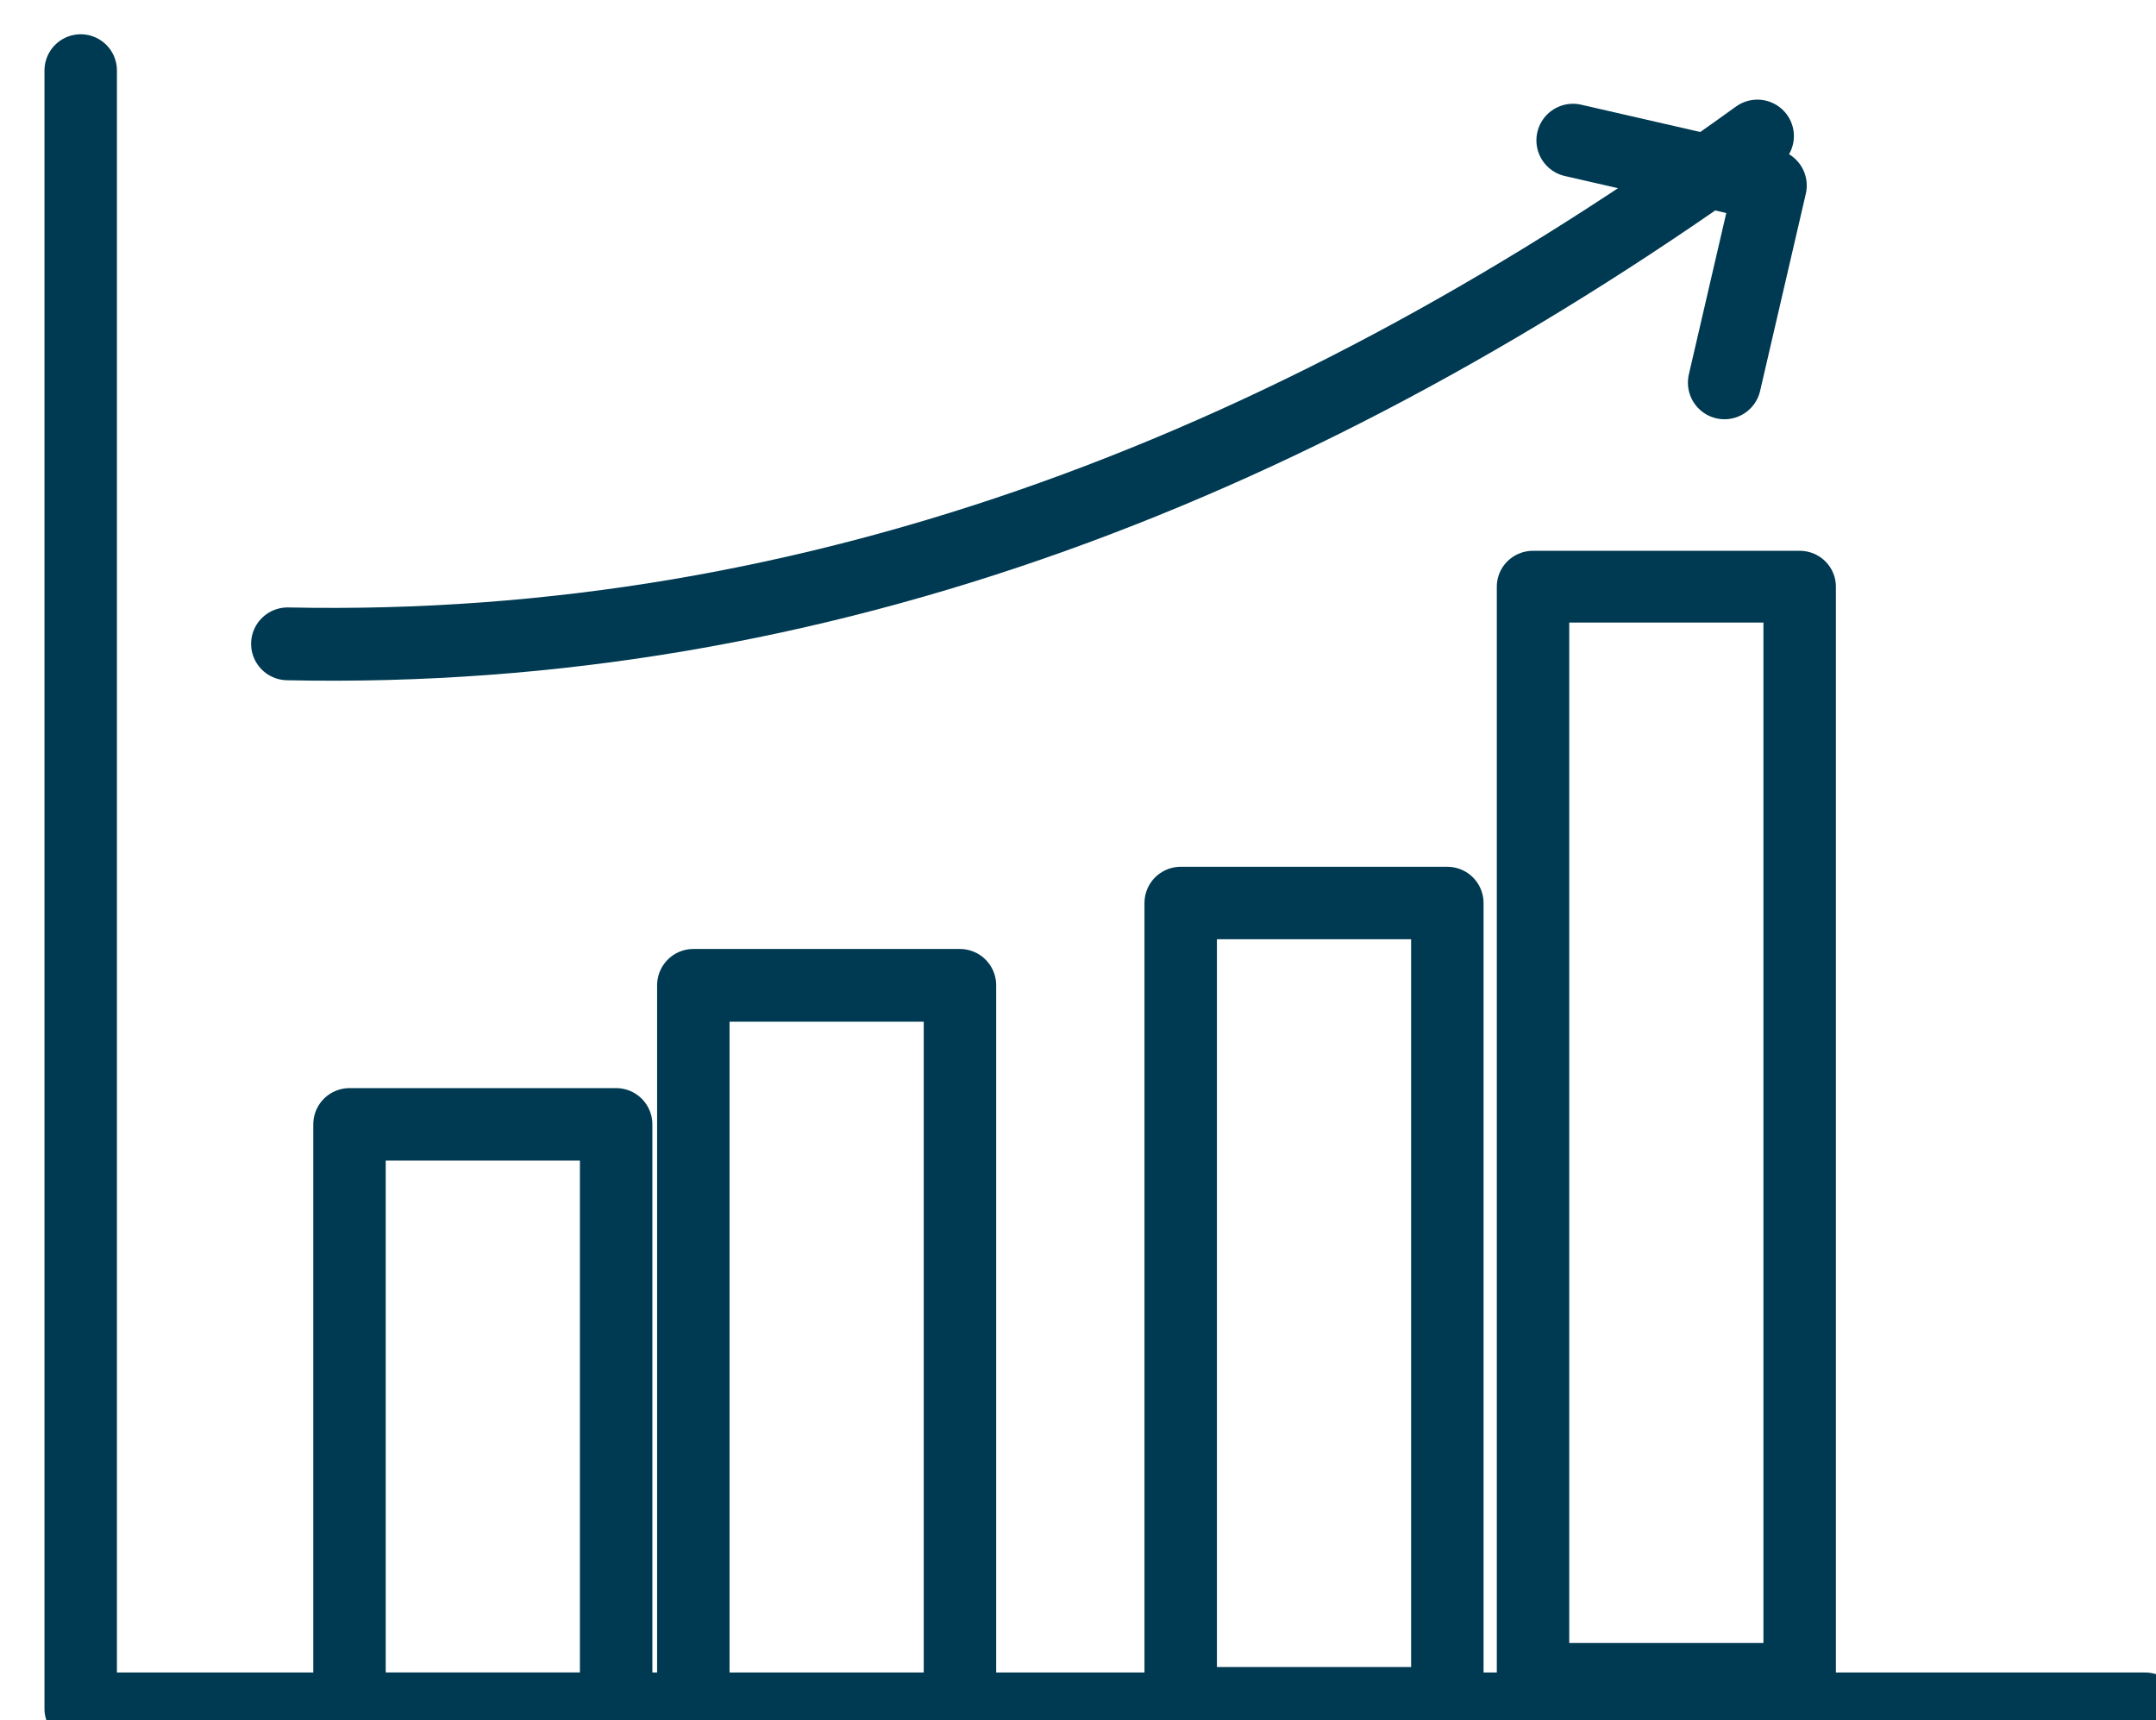<svg xmlns="http://www.w3.org/2000/svg" xmlns:xlink="http://www.w3.org/1999/xlink" xmlns:serif="http://www.serif.com/" width="100%" height="100%" viewBox="0 0 84 67" xml:space="preserve" style="fill-rule:evenodd;clip-rule:evenodd;stroke-linecap:round;stroke-linejoin:round;stroke-miterlimit:22.926;">    <g transform="matrix(1,0,0,1,-13929.4,-8904.79)">        <g transform="matrix(2.638,0,0,2.638,0,-1966.3)">            <path d="M5281.48,4122L5281.48,4146.19L5311.97,4146.19" style="fill:none;fill-rule:nonzero;stroke:rgb(0,58,82);stroke-width:1.07px;"></path>        </g>        <g transform="matrix(2.638,0,0,2.638,0,-1925.25)">            <rect x="5285.45" y="4122" width="3.938" height="8.629" style="fill:none;stroke:rgb(0,58,82);stroke-width:1.07px;"></rect>        </g>        <g transform="matrix(2.638,0,0,-2.647,24810.2,22969.5)">            <rect x="-4114.4" y="5288.3" width="3.938" height="10.653" style="fill:none;stroke:rgb(0,58,82);stroke-width:1.07px;"></rect>        </g>        <g transform="matrix(-2.638,0,0,-2.637,3087.42,-5020.1)">            <rect x="-4131.3" y="-5305.74" width="3.938" height="11.821" style="fill:none;stroke:rgb(0,58,82);stroke-width:1.07px;"></rect>        </g>        <g transform="matrix(2.638,0,0,-2.613,24992.2,22813.6)">            <rect x="-4170.99" y="5297.9" width="3.938" height="16.282" style="fill:none;stroke:rgb(0,58,82);stroke-width:1.07px;"></rect>        </g>        <g transform="matrix(2.4,-0.829,-0.832,-2.393,28895.8,18504.4)">            <path d="M-4324.9,5499.32C-4317.23,5496.48 -4309.24,5496.84 -4301.04,5499.32" style="fill:none;fill-rule:nonzero;stroke:rgb(0,58,82);stroke-width:1.12px;"></path>        </g>        <g transform="matrix(-1.574,-2.517,2.517,-1.574,29952,1113.85)">            <path d="M620.294,-5951.16L622.169,-5949.28L624.044,-5951.16" style="fill:none;fill-rule:nonzero;stroke:rgb(0,58,82);stroke-width:0.96px;"></path>        </g>    </g></svg>
